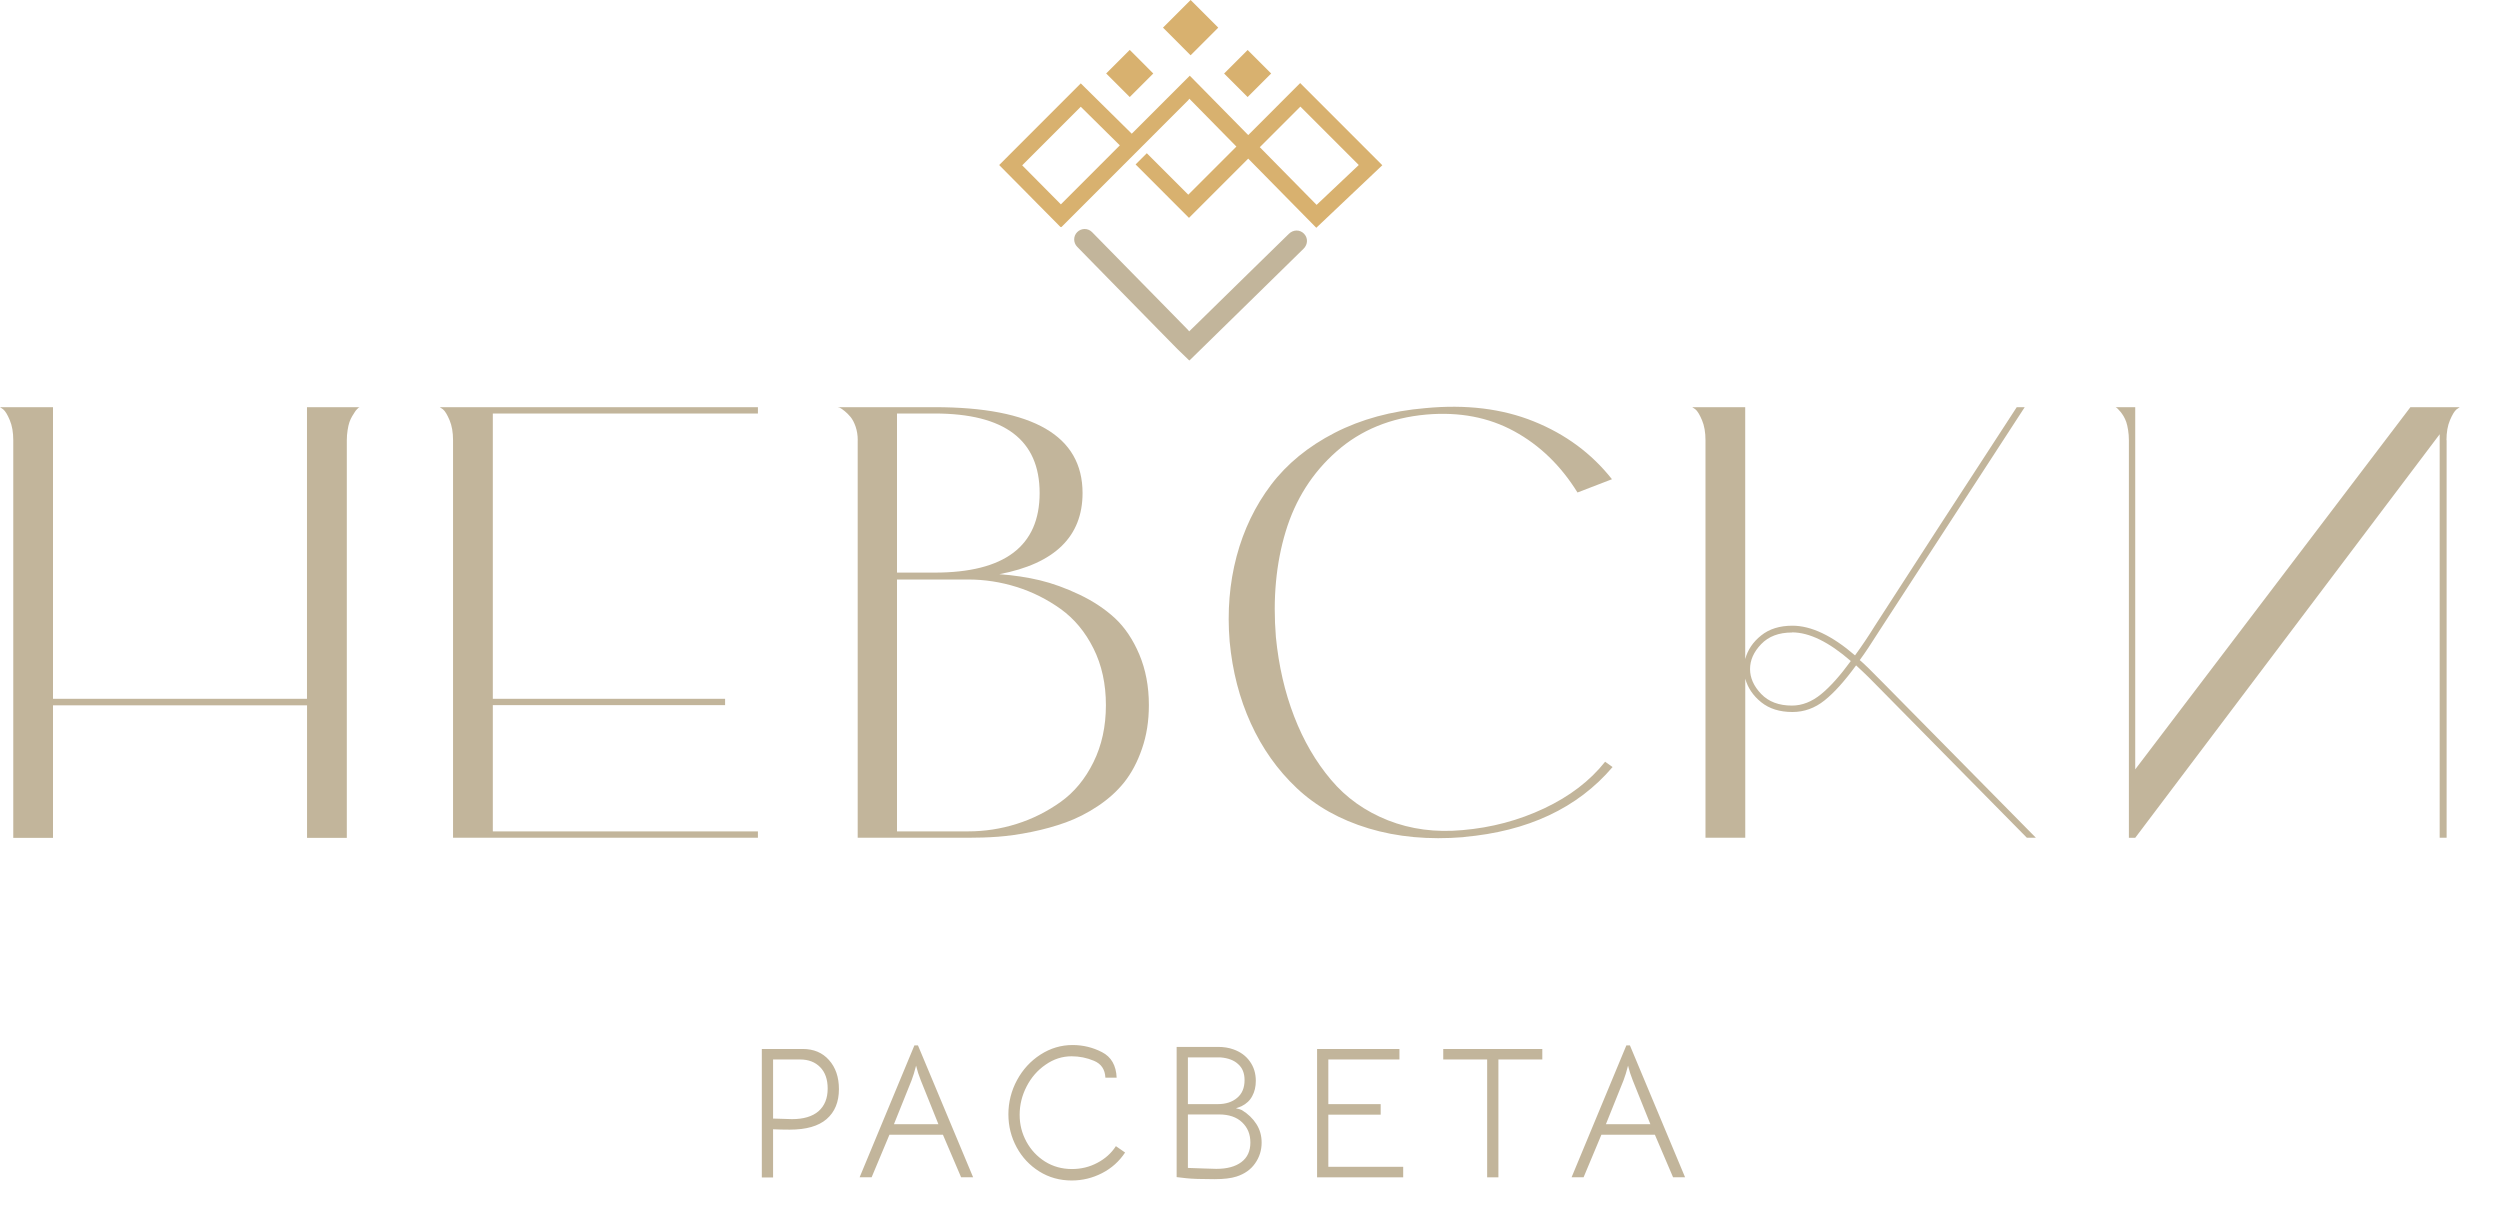 <?xml version="1.0" encoding="UTF-8"?>
<svg xmlns="http://www.w3.org/2000/svg" version="1.1" viewBox="0 0 533 262">
  <defs>
    <style>
      .cls-1 {
        fill: #d8b16f;
      }

      .cls-2 {
        fill: #c2b59b;
      }
    </style>
  </defs>
  <!-- Generator: Adobe Illustrator 28.7.1, SVG Export Plug-In . SVG Version: 1.2.0 Build 142)  -->
  <g>
    <g id="Layer_1">
      <path class="cls-1" d="M253.84,11.79c-1.96-1.96-3.94-3.94-5.89-5.9,1.95-1.95,3.93-3.93,5.89-5.89,1.96,1.96,3.94,3.94,5.89,5.89-1.96,1.96-3.94,3.94-5.89,5.89Z"/>
      <path class="cls-1" d="M235.84,15.66c1.66-1.66,3.35-3.35,5.02-5.02,1.67,1.67,3.36,3.36,5.02,5.03-1.67,1.67-3.36,3.36-5.02,5.02-1.65-1.65-3.34-3.34-5.03-5.03h0Z"/>
      <path class="cls-1" d="M265.99,20.69c-1.66-1.66-3.34-3.35-5.01-5.01,1.67-1.67,3.35-3.35,5.02-5.02,1.67,1.67,3.35,3.35,5.01,5.01-1.65,1.65-3.33,3.33-5.02,5.02h0Z"/>
      <path class="cls-1" d="M238.75,30.99c-2.79-2.76-5.59-5.52-8.33-8.23-4.14,4.14-8.31,8.31-12.49,12.49,2.74,2.76,5.5,5.54,8.25,8.32,4.2-4.2,8.36-8.36,12.57-12.58h0ZM277.24,22.73c-2.87,2.87-5.76,5.76-8.65,8.65,4.02,4.08,8.06,8.19,12.11,12.3,3.02-2.85,6.01-5.69,8.99-8.5-4.18-4.18-8.33-8.33-12.45-12.45h0ZM280.63,48.56c-4.85-4.93-9.68-9.84-14.51-14.74-4.22,4.22-8.44,8.44-12.63,12.63-3.83-3.83-7.62-7.62-11.38-11.39.76-.76,1.57-1.57,2.39-2.39,2.94,2.94,5.9,5.9,8.84,8.84,3.43-3.43,6.82-6.83,10.26-10.26-3.3-3.35-6.64-6.75-10.03-10.2-.1.13-.18.26-.28.36-8.9,8.91-17.81,17.82-26.72,26.73-.07.07-.13.14-.2.2-.12.11-.22.11-.35-.02-1.71-1.73-3.42-3.46-5.13-5.18-.7-.7-1.39-1.4-2.08-2.11-1.88-1.9-3.77-3.8-5.65-5.7-.05-.05-.1-.11-.13-.15,5.81-5.81,11.62-11.62,17.39-17.4,3.6,3.56,7.22,7.13,10.87,10.73,4.1-4.1,8.22-8.22,12.37-12.37,4.16,4.23,8.31,8.45,12.46,12.66,3.71-3.71,7.41-7.41,11.08-11.09,5.86,5.86,11.68,11.68,17.51,17.52-4.67,4.42-9.35,8.85-14.05,13.31h0Z"/>
      <path class="cls-2" d="M253.54,70.64c.65-.63,1.25-1.21,1.85-1.8,3.6-3.53,7.2-7.06,10.81-10.59,2.86-2.8,5.72-5.6,8.59-8.4.94-.92,2.34-.94,3.22-.03.88.89.85,2.28-.08,3.2-3.87,3.8-7.75,7.6-11.62,11.39-1.9,1.86-3.8,3.71-5.69,5.57-2.29,2.24-4.58,4.49-6.88,6.73-.07.07-.16.13-.18.15-.86-.83-1.71-1.63-2.54-2.45-1.26-1.26-2.5-2.55-3.75-3.82-3.06-3.12-6.11-6.23-9.17-9.35-2.07-2.11-4.13-4.22-6.2-6.33-.75-.77-1.5-1.53-2.25-2.3-.85-.88-.84-2.28.02-3.13.87-.87,2.28-.88,3.15,0,3.19,3.24,6.36,6.49,9.55,9.73,1.63,1.66,3.26,3.32,4.89,4.98,2.01,2.05,4.02,4.09,6.02,6.14.08.08.15.18.25.31h0Z"/>
      <g>
        <path class="cls-2" d="M2.83,93.83c0-1.66-.25-3.08-.74-4.24-.49-1.18-.96-1.95-1.41-2.32l-.68-.46h11.3v62.18h54.15v-62.18h11.3s-.16.02-.22.06c-.08.03-.2.16-.39.35s-.36.39-.5.63c-.16.22-.35.53-.57.91-.22.38-.41.79-.57,1.24-.16.46-.28,1.02-.39,1.7-.11.68-.17,1.4-.17,2.15v84.79h-8.48v-28.26H11.3v28.26H2.83v-84.8Z"/>
        <path class="cls-2" d="M96.59,93.83c0-1.66-.25-3.08-.74-4.24-.49-1.16-.96-1.95-1.41-2.32l-.68-.46h67.83v1.35h-56.52v60.83h49.52v1.35h-49.52v26.91h56.52v1.35h-65v-84.77Z"/>
        <path class="cls-2" d="M191.24,123.55v53.7h15.15c3.55,0,6.99-.53,10.35-1.59,3.36-1.05,6.48-2.62,9.39-4.69,2.9-2.07,5.24-4.9,7-8.48,1.77-3.58,2.65-7.63,2.65-12.15s-.88-8.56-2.65-12.09c-1.77-3.55-4.11-6.34-7-8.42-2.9-2.07-6.03-3.64-9.39-4.69-3.36-1.05-6.8-1.59-10.35-1.59h-15.15ZM191.24,88.17v33.91h8.02c14.92,0,22.39-5.65,22.39-16.96s-7.46-16.96-22.39-16.96h-8.02ZM182.87,93.83c0-1.05-.16-2.01-.46-2.89-.3-.86-.66-1.54-1.07-2.04-.41-.49-.83-.91-1.24-1.24-.41-.35-.77-.58-1.07-.74l-.46-.11h20.69c21.02,0,31.54,6.11,31.54,18.31,0,9.26-5.92,15.04-17.74,17.3,3.09.22,5.97.66,8.65,1.3,2.67.64,5.48,1.66,8.42,3.05,2.94,1.4,5.46,3.08,7.57,5.02,2.1,1.96,3.85,4.54,5.2,7.74,1.35,3.2,2.04,6.8,2.04,10.8,0,3.39-.49,6.5-1.48,9.33-.97,2.83-2.25,5.2-3.78,7.13-1.54,1.92-3.42,3.61-5.65,5.09-2.23,1.48-4.49,2.62-6.78,3.45-2.29.83-4.74,1.51-7.35,2.04-2.61.53-4.98.86-7.13,1.02-2.15.16-4.27.22-6.39.22h-23.52v-84.79Z"/>
        <path class="cls-2" d="M312.02,178.48c-7.38.6-14.13-.02-20.24-1.87s-11.21-4.71-15.32-8.59-7.36-8.48-9.78-13.79c-2.42-5.31-3.93-11.13-4.52-17.46-.53-6.41-.03-12.45,1.48-18.15,1.51-5.68,3.96-10.77,7.35-15.26,3.39-4.47,7.91-8.18,13.57-11.09,5.65-2.9,12.09-4.65,19.33-5.26,8.67-.83,16.38.11,23.11,2.83,6.75,2.72,12.31,6.81,16.67,12.33l-7.35,2.83c-3.55-5.73-8.04-10.08-13.5-13.06-5.46-2.98-11.7-4.16-18.71-3.56-7.61.68-14,3.3-19.15,7.85-5.17,4.55-8.78,10.25-10.85,17.07-2.07,6.83-2.76,14.34-2.09,22.55.6,6.11,1.9,11.74,3.89,16.89,1.99,5.17,4.62,9.67,7.85,13.5,3.23,3.85,7.29,6.72,12.15,8.65,4.87,1.92,10.16,2.62,15.89,2.09,6.19-.53,11.98-2.07,17.41-4.63,5.43-2.56,9.77-5.87,13-9.95l1.59,1.13c-7.46,8.75-18.06,13.72-31.76,14.92v.05Z"/>
        <path class="cls-2" d="M382.04,134.85c-2.79,0-4.98.83-6.56,2.48-1.59,1.66-2.37,3.42-2.37,5.31s.79,3.66,2.37,5.31c1.59,1.66,3.77,2.48,6.56,2.48,2.18,0,4.25-.82,6.22-2.43s4.07-3.97,6.33-7.07c-4.68-4.07-8.86-6.11-12.54-6.11v.03ZM363.61,93.83c0-1.66-.25-3.08-.74-4.24-.49-1.16-.96-1.95-1.41-2.32l-.68-.46h11.3v53.7c.53-1.96,1.66-3.64,3.39-5.02,1.73-1.4,3.96-2.09,6.67-2.09,3.99,0,8.45,2.1,13.35,6.33,1.43-1.96,2.83-4.04,4.18-6.22,7.91-12.28,18.01-27.85,30.3-46.7h1.7c-16.36,25.17-26.64,41-30.87,47.48-1.81,2.86-3.23,5.01-4.3,6.44.83.68,2.64,2.45,5.43,5.31l32.11,32.56h-1.92l-31.2-31.65c-1.59-1.66-3.31-3.36-5.2-5.09-2.42,3.31-4.65,5.81-6.72,7.46-2.07,1.66-4.35,2.48-6.85,2.48-2.72,0-4.93-.69-6.67-2.09-1.73-1.4-2.86-3.08-3.39-5.02v33.91h-8.48v-84.77h-.02Z"/>
        <path class="cls-2" d="M521.59,93.83c0-1.66.25-3.08.74-4.24.49-1.16.96-1.95,1.41-2.32l.68-.46h-10.52l-58.67,77.22v-77.22h-4.18c.16.08.31.2.5.39.19.19.38.39.57.63.19.22.39.53.63.91.22.38.41.79.57,1.24.16.46.28,1.02.39,1.7s.17,1.4.17,2.15v84.79h1.35l64.91-86.04v86.03h1.48v-84.77h-.02Z"/>
      </g>
      <path class="cls-2" d="M348.1,230.32c-.43-1.07-.76-2.11-1-3.12-.32,1.25-.64,2.29-.96,3.12l-3.76,9.36h9.48l-3.76-9.36ZM346.74,222.88h.76l11.76,28.12h-2.56l-3.88-9.08h-11.4l-3.8,9.08h-2.56l11.68-28.12ZM317.06,225.88h-9.36v-2.24h21.12v2.24h-9.36v25.12h-2.4v-25.12ZM280.8,223.64h17.56v2.24h-15.16v9.52h11.16v2.24h-11.16v11.12h15.96v2.24h-18.36v-27.36ZM259.34,249.2c2.27,0,4.04-.48,5.32-1.44,1.28-.96,1.92-2.35,1.92-4.16s-.59-3.2-1.76-4.32c-1.17-1.12-2.81-1.68-4.92-1.68h-6.64v11.4l3.4.12,2.68.08ZM253.26,225.44v9.96h6.36c1.71,0,3.08-.44,4.12-1.32,1.07-.88,1.6-2.15,1.6-3.8,0-1.47-.45-2.6-1.36-3.4-.88-.83-2.13-1.31-3.76-1.44h-6.96ZM264.78,236.68c1.31.8,2.33,1.79,3.08,2.96.75,1.17,1.12,2.49,1.12,3.96,0,1.65-.47,3.13-1.4,4.44-.91,1.31-2.23,2.24-3.96,2.8-1.15.37-2.71.56-4.68.56-2.83,0-4.83-.07-6-.2l-2.08-.24v-27.76h8.8c1.23,0,2.32.17,3.28.52,1.52.53,2.69,1.39,3.52,2.56.85,1.17,1.28,2.56,1.28,4.16,0,1.23-.25,2.31-.76,3.24-.48.93-1.24,1.65-2.28,2.16-.27.13-.67.28-1.2.44.67.16,1.09.29,1.28.4ZM228.51,251.68c-2.56,0-4.87-.64-6.92-1.92-2.05-1.28-3.67-3-4.84-5.16-1.17-2.16-1.76-4.51-1.76-7.04s.61-5.01,1.84-7.28c1.23-2.27,2.89-4.08,5-5.44,2.11-1.36,4.39-2.04,6.84-2.04,2.24,0,4.33.51,6.28,1.52,1.97,1.01,3.01,2.83,3.12,5.44h-2.4c-.08-1.76-.89-2.96-2.44-3.6-1.52-.64-3.11-.96-4.76-.96-2,0-3.85.6-5.56,1.8-1.71,1.17-3.05,2.72-4.04,4.64-.99,1.92-1.48,3.93-1.48,6.04s.48,3.93,1.44,5.72c.96,1.76,2.28,3.17,3.96,4.24,1.71,1.07,3.63,1.6,5.76,1.6,1.95,0,3.75-.44,5.4-1.32,1.68-.88,3-2.07,3.96-3.56l1.96,1.36c-1.25,1.89-2.89,3.36-4.92,4.4-2.03,1.04-4.17,1.56-6.44,1.56ZM196.31,230.32c-.43-1.07-.76-2.11-1-3.12-.32,1.25-.64,2.29-.96,3.12l-3.76,9.36h9.48l-3.76-9.36ZM194.95,222.88h.76l11.76,28.12h-2.56l-3.88-9.08h-11.4l-3.8,9.08h-2.56l11.68-28.12ZM168.86,238.6c2.45,0,4.33-.56,5.64-1.68,1.31-1.15,1.96-2.76,1.96-4.84,0-1.95-.53-3.47-1.6-4.56-1.07-1.09-2.49-1.64-4.28-1.64h-5.76v12.6l1.44.04c1.28.05,2.15.08,2.6.08ZM171.14,223.64c2.35,0,4.21.79,5.6,2.36,1.41,1.57,2.12,3.64,2.12,6.2,0,2.75-.88,4.88-2.64,6.4-1.73,1.49-4.35,2.24-7.84,2.24-1.36,0-2.55-.03-3.56-.08v10.28h-2.4v-27.4h8.72Z"/>
    </g>
  </g>
</svg>